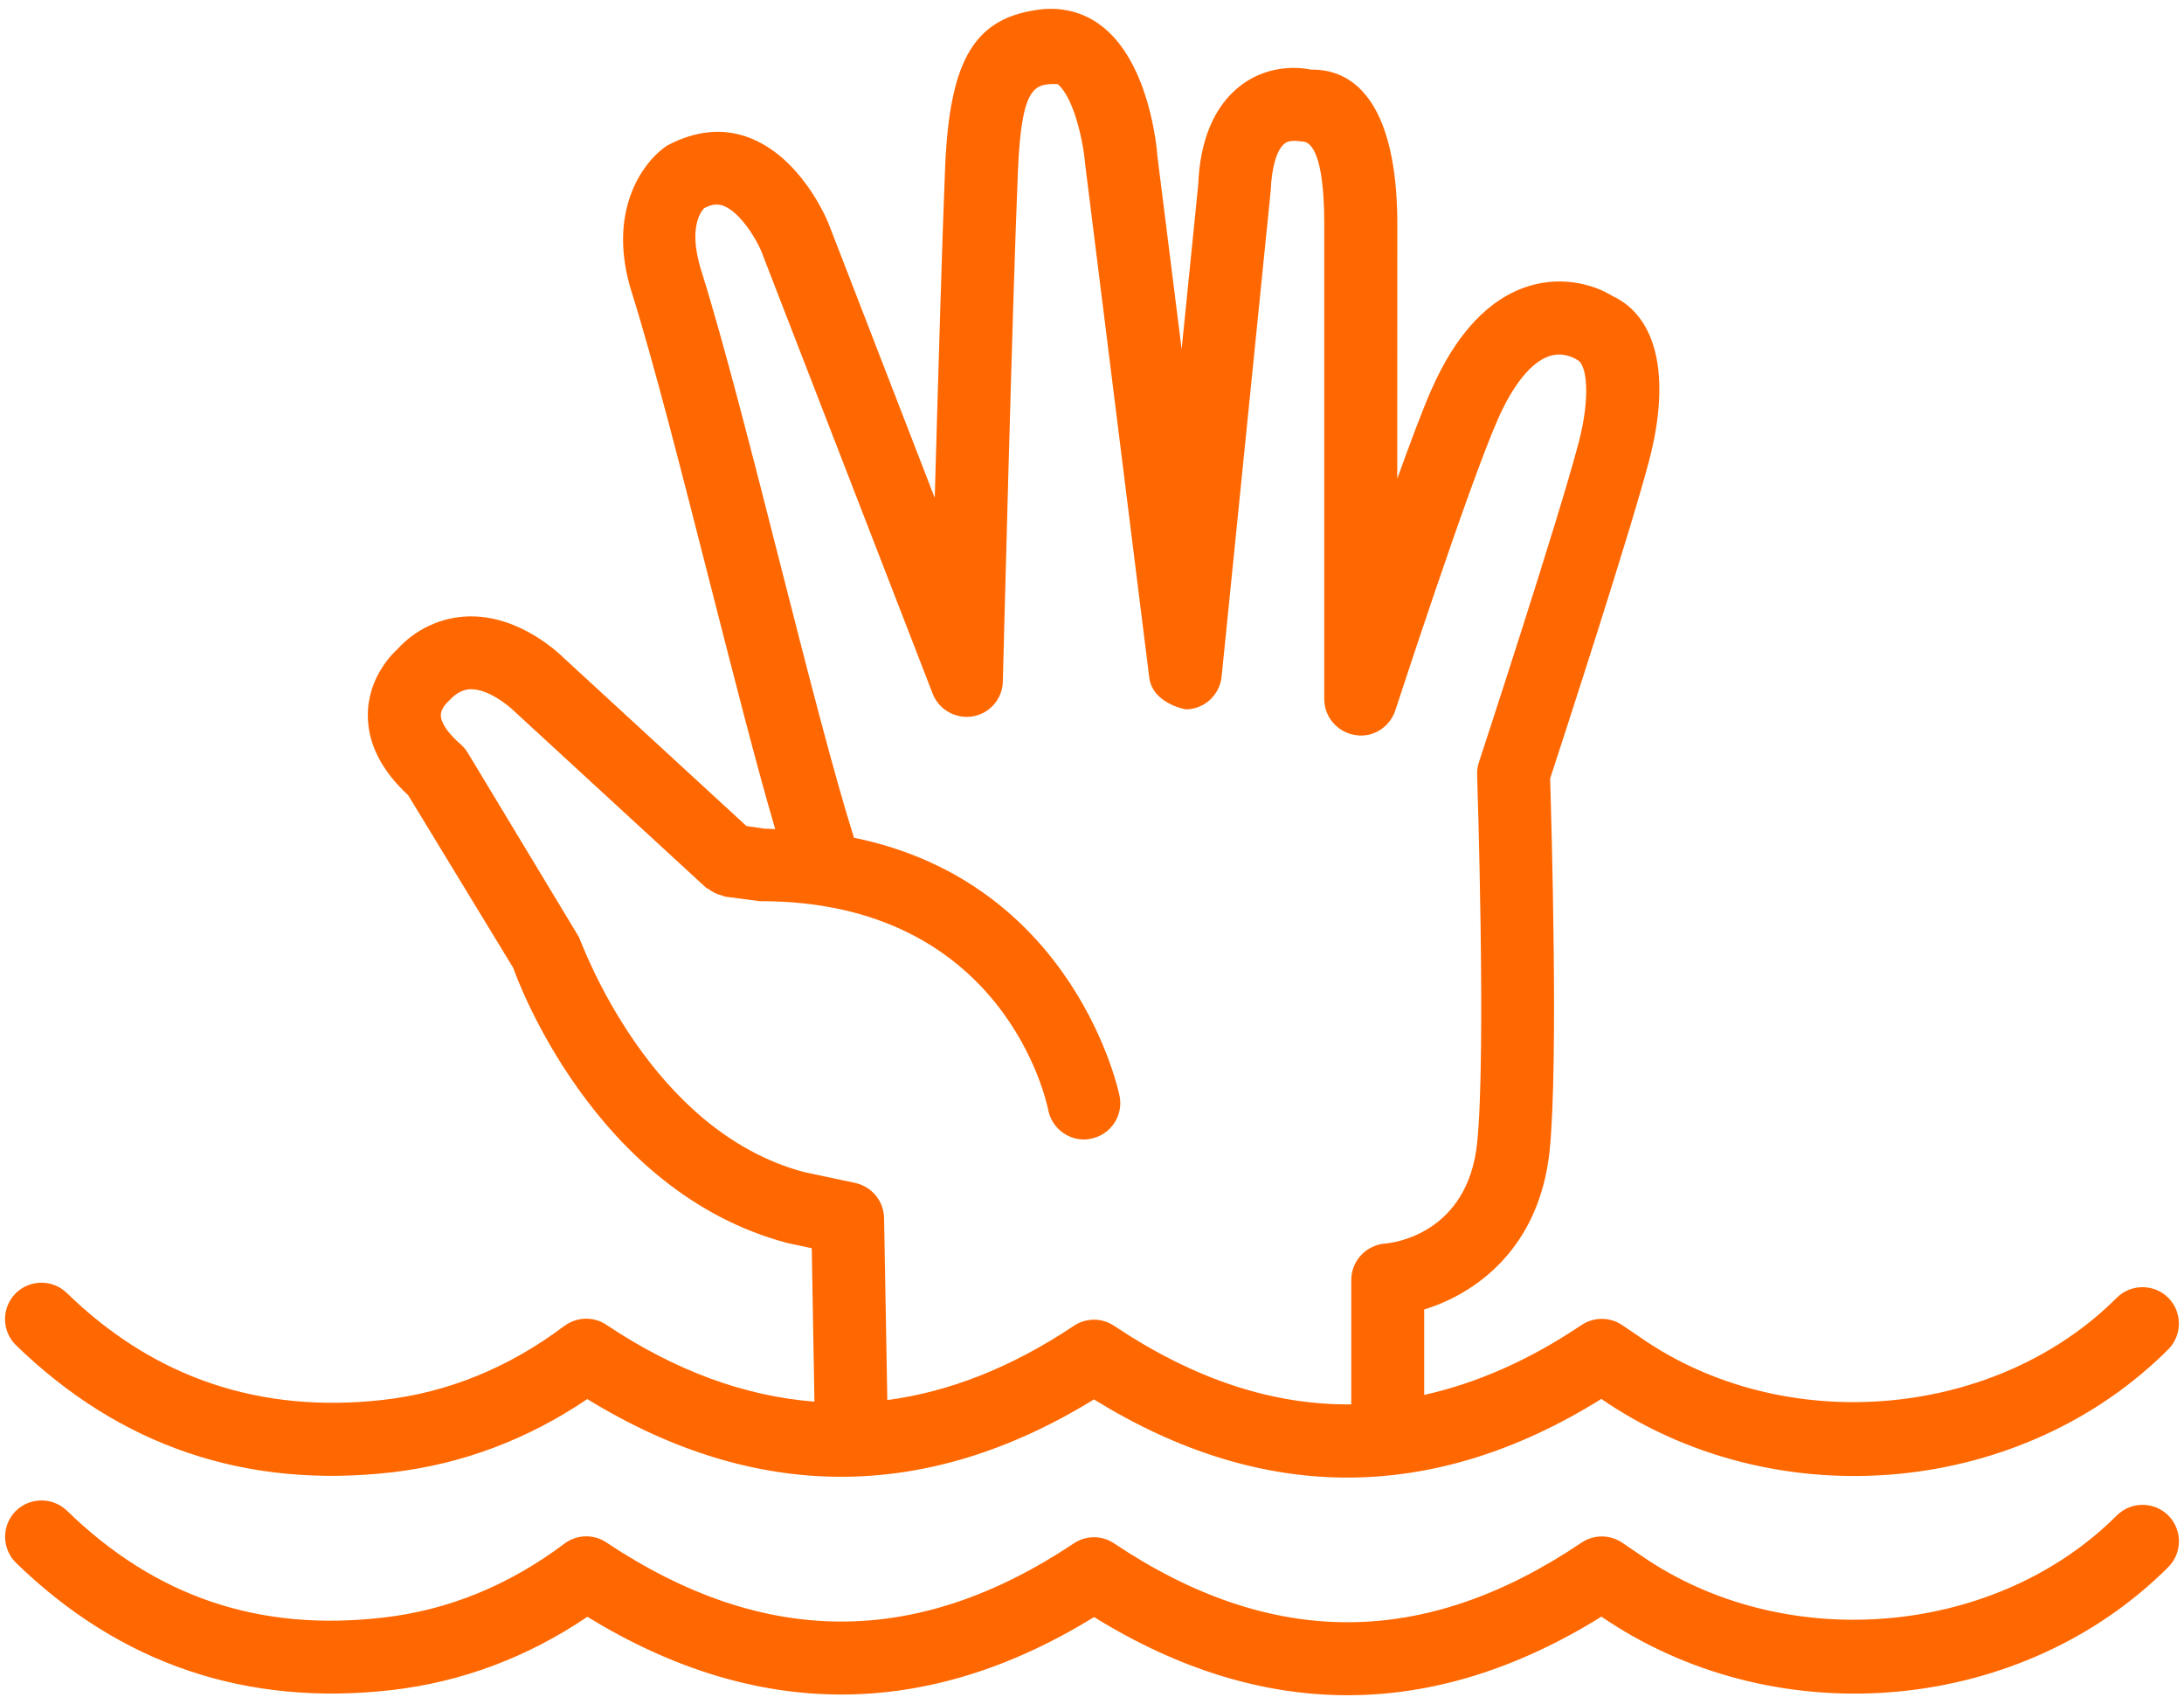<?xml version="1.0" encoding="UTF-8"?>
<svg width="50px" height="39px" viewBox="0 0 50 39" version="1.1" xmlns="http://www.w3.org/2000/svg" xmlns:xlink="http://www.w3.org/1999/xlink">
    <!-- Generator: Sketch 50.2 (55047) - http://www.bohemiancoding.com/sketch -->
    <title>np_help_1153876_E4700F</title>
    <desc>Created with Sketch.</desc>
    <defs></defs>
    <g id="Page-1" stroke="none" stroke-width="1" fill="none" fill-rule="evenodd">
        <g id="home" transform="translate(-392, -3333)" fill="#FF6700" fill-rule="nonzero">
            <g id="Group-14-Copy-5" transform="translate(392, 3333)">
                <g id="np_help_1153876_E4700F">
                    <path d="M36.816,37.103 C40.805,39.721 46.319,39.191 49.641,35.865 C49.965,35.541 49.965,35.012 49.641,34.685 C49.316,34.361 48.787,34.361 48.461,34.685 C45.732,37.416 41.017,37.867 37.73,35.709 L37.139,35.309 C36.857,35.117 36.486,35.119 36.207,35.307 C32.613,37.73 29.115,37.736 25.509,35.326 C25.228,35.135 24.863,35.137 24.584,35.324 C20.996,37.717 17.498,37.709 13.883,35.303 C13.588,35.105 13.203,35.117 12.92,35.332 C11.658,36.279 10.265,36.852 8.783,37.021 C5.929,37.353 3.56,36.549 1.531,34.574 C1.199,34.258 0.675,34.264 0.351,34.592 C0.033,34.924 0.039,35.449 0.369,35.771 C2.75,38.086 5.64,39.062 8.976,38.68 C10.572,38.494 12.072,37.934 13.447,37.004 C17.31,39.373 21.205,39.377 25.047,37.01 C26.976,38.203 28.912,38.799 30.851,38.799 C32.794,38.799 34.734,38.199 36.664,37 L36.816,37.103 Z" id="Shape"></path>
                    <path d="M12.918,30.349 C11.656,31.297 10.264,31.869 8.781,32.039 C5.963,32.359 3.531,31.543 1.529,29.592 C1.197,29.273 0.674,29.281 0.35,29.609 C0.031,29.941 0.037,30.467 0.367,30.789 C2.75,33.103 5.639,34.08 8.975,33.697 C10.57,33.512 12.07,32.951 13.445,32.021 C17.307,34.391 21.203,34.391 25.045,32.029 C26.975,33.221 28.91,33.818 30.849,33.818 C32.793,33.816 34.732,33.219 36.662,32.017 L36.816,32.123 C40.799,34.742 46.314,34.209 49.64,30.883 C49.964,30.558 49.964,30.029 49.64,29.703 C49.316,29.379 48.787,29.379 48.46,29.703 C45.73,32.435 41.021,32.885 37.734,30.732 L37.138,30.328 C36.857,30.137 36.486,30.139 36.207,30.326 C34.998,31.14 33.798,31.66 32.605,31.926 L32.605,29.971 C33.769,29.613 35.252,28.584 35.48,26.306 C35.677,24.31 35.519,18.818 35.488,17.82 C35.779,16.931 37.304,12.253 37.759,10.525 C38.261,8.595 37.925,7.244 36.916,6.775 C36.828,6.718 36.043,6.236 35.013,6.544 C34.097,6.822 33.337,7.625 32.765,8.931 C32.558,9.402 32.283,10.14 31.988,10.959 L31.99,5.133 C31.99,2.791 31.271,1.593 30.039,1.593 L30.005,1.593 C29.912,1.572 29.123,1.408 28.402,1.959 C27.798,2.422 27.47,3.207 27.431,4.238 L27.052,7.992 L26.498,3.58 C26.484,3.369 26.316,1.5 25.277,0.64 C24.869,0.301 24.371,0.16 23.843,0.213 C22.322,0.39 21.744,1.334 21.638,3.816 C21.572,5.402 21.476,8.699 21.4,11.396 L18.968,5.115 C18.906,4.959 18.308,3.574 17.127,3.142 C16.552,2.932 15.937,2.98 15.269,3.334 C14.697,3.719 13.882,4.863 14.466,6.701 C14.959,8.264 15.613,10.832 16.246,13.313 C16.795,15.461 17.318,17.518 17.748,18.977 C17.679,18.975 17.617,18.967 17.546,18.967 L17.505,18.967 L17.089,18.906 L12.921,15.072 C12.82,14.973 11.935,14.107 10.783,14.107 L10.742,14.107 C10.101,14.121 9.511,14.402 9.099,14.857 C9.031,14.918 8.421,15.475 8.421,16.369 C8.421,17.021 8.732,17.633 9.345,18.201 L11.752,22.156 C11.824,22.367 13.589,27.275 18.025,28.449 L18.584,28.568 L18.646,32.08 C17.07,31.957 15.486,31.391 13.883,30.322 C13.588,30.123 13.201,30.137 12.918,30.35 L12.918,30.349 Z M18.41,26.826 C14.881,25.89 13.341,21.645 13.254,21.447 L10.709,17.23 C10.664,17.156 10.608,17.088 10.541,17.031 C10.26,16.787 10.098,16.551 10.092,16.377 C10.088,16.226 10.213,16.101 10.266,16.051 C10.484,15.81 10.66,15.779 10.772,15.775 L10.789,15.775 C11.174,15.775 11.613,16.123 11.766,16.271 L16.154,20.308 C16.176,20.328 16.199,20.334 16.223,20.349 C16.266,20.383 16.313,20.412 16.365,20.437 C16.418,20.463 16.469,20.48 16.524,20.494 C16.551,20.5 16.572,20.517 16.598,20.521 L17.389,20.625 L17.412,20.625 C22.985,20.625 23.961,25.211 23.998,25.406 C24.078,25.803 24.426,26.08 24.817,26.08 C24.867,26.08 24.922,26.074 24.975,26.062 C25.424,25.974 25.719,25.541 25.633,25.092 C25.625,25.035 24.631,20.211 19.551,19.174 C19.102,17.761 18.471,15.299 17.861,12.902 C17.223,10.396 16.563,7.808 16.057,6.201 C15.703,5.08 16.145,4.754 16.119,4.764 C16.336,4.652 16.459,4.676 16.553,4.707 C16.945,4.85 17.311,5.471 17.422,5.732 L21.352,15.875 C21.494,16.244 21.883,16.461 22.27,16.396 C22.662,16.328 22.951,15.994 22.959,15.596 C22.959,15.596 23.18,6.816 23.305,3.891 C23.389,1.951 23.688,1.914 24.213,1.924 C24.582,2.228 24.801,3.232 24.842,3.746 L26.311,15.508 C26.361,15.927 26.768,16.156 27.147,16.236 C27.57,16.232 27.922,15.91 27.967,15.488 L29.092,4.355 C29.113,3.833 29.227,3.437 29.402,3.291 C29.506,3.205 29.643,3.22 29.813,3.238 C30.002,3.238 30.317,3.484 30.317,5.132 L30.317,15.999 C30.317,16.409 30.617,16.757 31.022,16.822 C31.426,16.894 31.817,16.646 31.945,16.257 C31.963,16.206 33.598,11.177 34.289,9.601 C34.641,8.8 35.061,8.285 35.471,8.15 C35.778,8.05 36.02,8.185 36.106,8.234 C36.334,8.341 36.414,9.076 36.147,10.109 C35.67,11.933 33.875,17.392 33.858,17.447 C33.826,17.539 33.815,17.636 33.817,17.734 C33.819,17.797 34.026,24.105 33.819,26.144 C33.61,28.236 31.899,28.447 31.711,28.462 C31.276,28.496 30.936,28.857 30.936,29.294 L30.936,32.142 C29.137,32.162 27.338,31.568 25.51,30.347 C25.228,30.156 24.863,30.158 24.584,30.345 C23.15,31.302 21.732,31.855 20.314,32.044 L20.24,27.877 C20.232,27.488 19.957,27.156 19.578,27.074 L18.41,26.826 Z" id="Shape"></path>
                </g>
            </g>
        </g>
    </g>
</svg>